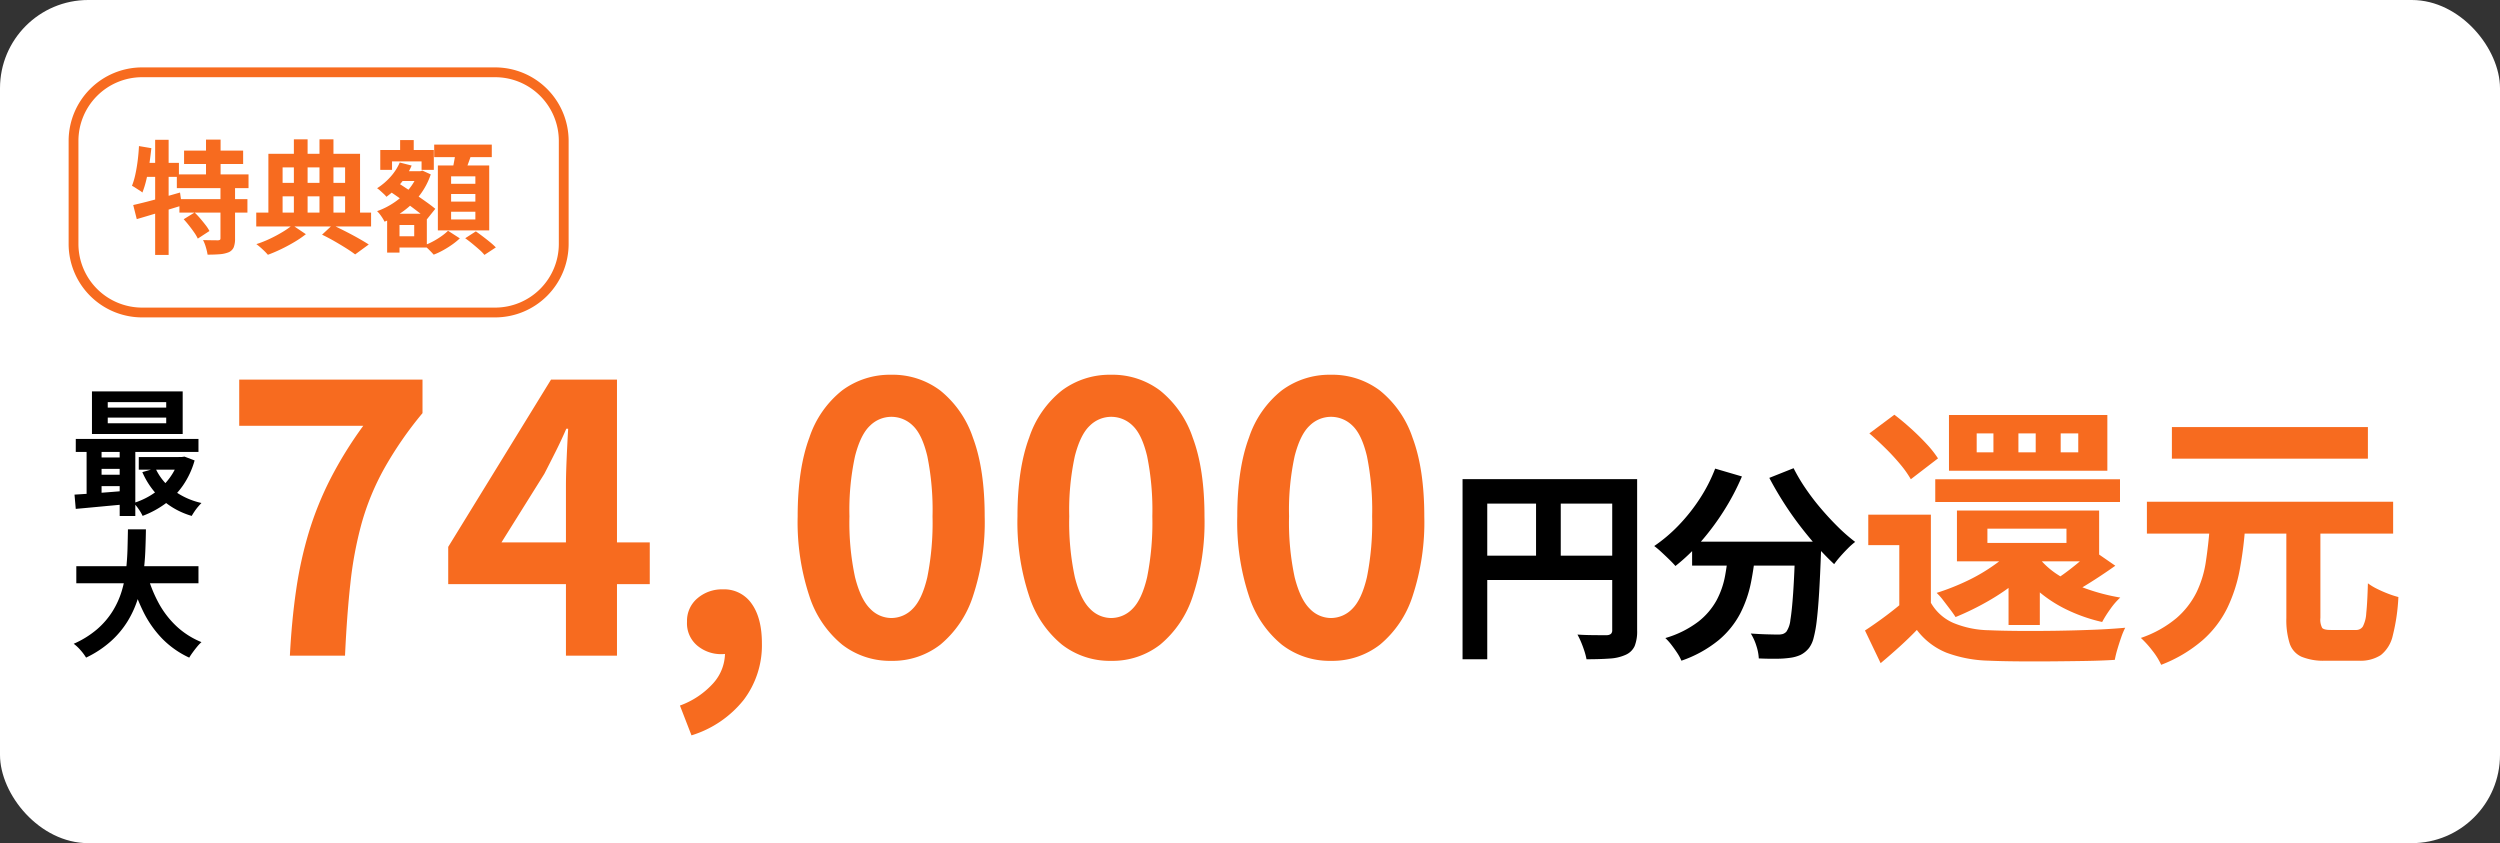 <svg xmlns="http://www.w3.org/2000/svg" xmlns:xlink="http://www.w3.org/1999/xlink" width="510" height="172" viewBox="0 0 510 172">
  <rect x="0" y="0" width="510" height="172" fill="#333333" stroke="none"/>
  <defs>
    <clipPath id="clip-img_plan_contents_01_03_pc">
      <rect width="510" height="172"/>
    </clipPath>
  </defs>
  <g id="img_plan_contents_01_03_pc" clip-path="url(#clip-img_plan_contents_01_03_pc)">
    <g id="グループ_3111" data-name="グループ 3111" transform="translate(-1347 -2982.25)">
      <rect id="長方形_3085" data-name="長方形 3085" width="510" height="172" rx="18" transform="translate(1347 2982.25)" fill="#fff"/>
      <path id="パス_2384" data-name="パス 2384" d="M-26.45-19.025H-14.4V-16.3H-26.45Zm-1.475,4.85H-13.3v2.8H-27.925Zm.525,5.05h13.875v2.75H-27.4Zm5.425-12.15H-19v8.65h-2.975Zm2.95,9.575h2.975V-1.1A4.862,4.862,0,0,1-16.312.675,1.985,1.985,0,0,1-17.325,1.7a6.059,6.059,0,0,1-1.85.413Q-20.25,2.2-21.65,2.2A11.736,11.736,0,0,0-22,.7a8.258,8.258,0,0,0-.575-1.475q.925.025,1.825.037t1.2.013a.944.944,0,0,0,.413-.1q.112-.075.112-.325Zm-7.5,6.675L-24.3-6.4a16.5,16.5,0,0,1,1.15,1.225q.575.675,1.087,1.338a7.551,7.551,0,0,1,.788,1.213l-2.375,1.55a8.214,8.214,0,0,0-.725-1.237q-.475-.687-1.037-1.4T-26.525-5.025Zm-10.3-2.9Q-35.6-8.2-34.037-8.6t3.3-.888q1.737-.487,3.462-.987l.375,2.65q-2.35.725-4.788,1.463T-36.1-5.05Zm4.475-13.3h2.75V2.25h-2.75Zm-3.3,1.275,2.525.425q-.175,1.65-.425,3.312t-.6,3.138a18.605,18.605,0,0,1-.8,2.6,4.757,4.757,0,0,0-.625-.45q-.4-.25-.8-.512a7.1,7.1,0,0,0-.7-.413,14.669,14.669,0,0,0,.688-2.325q.288-1.325.475-2.812T-35.65-19.95Zm.7,3.425h7.45v2.85h-8.025ZM1.7-1.875,3.825-3.85q1.325.625,2.7,1.325t2.612,1.4q1.237.7,2.088,1.25L8.45,2.15Q7.7,1.575,6.588.875T4.212-.55Q2.95-1.275,1.7-1.875Zm-13.425-4.5H11.7V-3.55H-11.725Zm3.95-6.075h15.4V-9.7h-15.4Zm3.725-8.875h2.8v16.2h-2.8Zm5.225,0h2.85V-5.1H1.175ZM-9.25-18.375H9.45v13.05H6.4V-15.6H-6.35V-5.325h-2.9Zm4.9,14.55,2.75,1.85A21.278,21.278,0,0,1-3.887-.412Q-5.2.375-6.625,1.063T-9.35,2.225a13.029,13.029,0,0,0-1.087-1.113A15.045,15.045,0,0,0-11.7.05,21.61,21.61,0,0,0-8.95-1.038a28.406,28.406,0,0,0,2.613-1.4A16.346,16.346,0,0,0-4.35-3.825Zm21.15-11h4.95v2H16.8Zm.825-6.35H20.4v3.925H17.625ZM16.325-6.15h6.75V.75h-6.75v-2.3H20.5v-2.3H16.325Zm-2.75-13H24.5v4.05H22v-1.725H15.975V-15.1h-2.4Zm1.4,13H17.5V1.775H14.975Zm6.3-8.675h.475l.425-.125,1.7.775A14.637,14.637,0,0,1,21.65-9.963a16.222,16.222,0,0,1-3.275,3.225A18.294,18.294,0,0,1,14.45-4.525a8.291,8.291,0,0,0-.675-1.125,6.432,6.432,0,0,0-.85-1.025,15.231,15.231,0,0,0,3.537-1.8A14.043,14.043,0,0,0,19.4-11.138a10.725,10.725,0,0,0,1.875-3.287ZM17.55-16.6l2.425.625a14.324,14.324,0,0,1-2.212,3.613A15.65,15.65,0,0,1,14.825-9.6a3.816,3.816,0,0,0-.525-.575q-.35-.325-.725-.663a5.162,5.162,0,0,0-.65-.512,12.788,12.788,0,0,0,2.713-2.3A10.709,10.709,0,0,0,17.55-16.6ZM15.3-10.85l1.575-1.8q.925.6,2.025,1.325T21.1-9.85q1.1.75,2.075,1.45T24.8-7.15L23.1-5.025A19.548,19.548,0,0,0,21.538-6.35q-.938-.725-2.012-1.525T17.35-9.45Q16.25-10.225,15.3-10.85Zm9.275-9.4h11.75v2.55H24.575Zm3.45,10.075v1.55h4.95v-1.55Zm0,3.625v1.575h4.95V-6.55Zm0-7.225v1.525h4.95v-1.525ZM25.325-16H35.8V-2.75H25.325Zm3.65-2.9,3.275.4q-.375,1.125-.787,2.237T30.7-14.35l-2.475-.475q.15-.6.288-1.312t.263-1.437Q28.9-18.3,28.975-18.9ZM27.4-2.675l2.4,1.55A13.468,13.468,0,0,1,28.25.138a19.669,19.669,0,0,1-1.875,1.175,14.791,14.791,0,0,1-1.9.888q-.35-.4-.9-.95T22.55.3a13.457,13.457,0,0,0,1.825-.825A15.931,15.931,0,0,0,26.1-1.6,10.611,10.611,0,0,0,27.4-2.675ZM30.9-1.15l2.175-1.4q.675.475,1.45,1.063T36-.325A12.729,12.729,0,0,1,37.15.725L34.825,2.25a8.8,8.8,0,0,0-1.05-1.075Q33.1.575,32.338-.05T30.9-1.15Z" transform="translate(1411 3032)" fill="#f76b1f"/>
      <path id="パス_2388" data-name="パス 2388" d="M3.36-33.012H36.288v5H8.4V3.738H3.36Zm30.534,0h5.082v30.87a8.109,8.109,0,0,1-.5,3.171,3.562,3.562,0,0,1-1.806,1.785,9.041,9.041,0,0,1-3.255.777q-1.953.147-4.767.147a12.876,12.876,0,0,0-.42-1.638q-.294-.924-.672-1.827A15.226,15.226,0,0,0,26.8-1.3q1.218.084,2.457.105t2.2.021H32.8a1.382,1.382,0,0,0,.84-.273,1.016,1.016,0,0,0,.252-.777ZM6.09-17.388H36.372v4.956H6.09ZM18.354-30.282h5.04V-14.91h-5.04ZM50.19-20.244H72.912v4.872H50.19Zm21.042,0h5.292v1.323a7.184,7.184,0,0,1-.042.861q-.168,4.746-.378,8.169T75.621-4.2A24.867,24.867,0,0,1,74.97-.588a5.654,5.654,0,0,1-.924,2.016A5.167,5.167,0,0,1,72.3,2.856a7.427,7.427,0,0,1-2.121.588,19.806,19.806,0,0,1-2.772.189q-1.722.021-3.612-.063a9.832,9.832,0,0,0-.5-2.583,10.592,10.592,0,0,0-1.134-2.5q1.764.126,3.276.168T67.7-1.3a3.693,3.693,0,0,0,.966-.105,1.767,1.767,0,0,0,.756-.483,5.174,5.174,0,0,0,.819-2.415q.315-1.869.567-5.544t.42-9.513ZM54.894-35.154l5.46,1.6A48.54,48.54,0,0,1,56.637-26.5a51.182,51.182,0,0,1-4.662,6.258,38.059,38.059,0,0,1-5.187,4.956q-.462-.546-1.26-1.323t-1.617-1.533a17.2,17.2,0,0,0-1.449-1.218,31.481,31.481,0,0,0,4.977-4.221A36.423,36.423,0,0,0,51.744-29,32.34,32.34,0,0,0,54.894-35.154Zm16-.084a35.9,35.9,0,0,0,2.436,4.116,47.345,47.345,0,0,0,3.129,4.1q1.7,2,3.486,3.759A35.4,35.4,0,0,0,83.454-20.2a14.316,14.316,0,0,0-1.491,1.323q-.819.819-1.554,1.659a19.29,19.29,0,0,0-1.239,1.554Q77.406-17.3,75.6-19.341t-3.549-4.326q-1.743-2.289-3.3-4.746T65.94-33.264ZM57.666-18.816h5.5a60.872,60.872,0,0,1-.966,6.888A24.164,24.164,0,0,1,60-5.586a17.989,17.989,0,0,1-4.41,5.439,24.624,24.624,0,0,1-7.581,4.179,9.624,9.624,0,0,0-.84-1.554Q46.62,1.638,45.99.819A11.569,11.569,0,0,0,44.73-.588a20.6,20.6,0,0,0,6.72-3.339A14.23,14.23,0,0,0,55.188-8.3a17.216,17.216,0,0,0,1.743-5.061Q57.414-16.044,57.666-18.816Z" transform="translate(1642 3113)"/>
      <path id="パス_2387" data-name="パス 2387" d="M7.98-17.556v1.148H19.908v-1.148Zm0-3.164v1.12H19.908v-1.12ZM4.76-22.9H23.268v8.68H4.76Zm-3.3,9.688H26.488v2.66H1.456Zm12.852,3.7h9.156v2.576H14.308Zm-8.54.084h6.356v2.324H5.768Zm0,3.528h6.356v2.324H5.768ZM17.724-7.2a11.576,11.576,0,0,0,3.6,4.424A15.025,15.025,0,0,0,27.1-.14q-.308.308-.7.77a10.46,10.46,0,0,0-.728.966q-.336.5-.56.9A15.766,15.766,0,0,1,19-.868,16.229,16.229,0,0,1,15.036-6.44ZM22.456-9.52h.616l.56-.084L25.7-8.82a17.075,17.075,0,0,1-2.38,5.11A15.813,15.813,0,0,1,19.7.014a19.321,19.321,0,0,1-4.606,2.478,9.2,9.2,0,0,0-.812-1.386A9.041,9.041,0,0,0,13.272-.14a15.443,15.443,0,0,0,3.094-1.344A13.728,13.728,0,0,0,19.04-3.472,13.314,13.314,0,0,0,21.126-6.02a11.342,11.342,0,0,0,1.33-3ZM1.2-1.848q1.428-.084,3.192-.21t3.724-.28q1.96-.154,3.948-.322V.084Q9.24.336,6.454.6t-5,.462Zm9.212-10.5h3.192V2.52H10.416Zm-6.748.056H6.72V-.84H3.668Z" transform="translate(1361 3085)"/>
      <path id="パス_2386" data-name="パス 2386" d="M1.568-16.24h24.92v3.472H1.568Zm14.392,1.4a27.311,27.311,0,0,0,2.324,5.964,18.781,18.781,0,0,0,3.682,4.844A16.557,16.557,0,0,0,27.1-.756a7.752,7.752,0,0,0-.882.924q-.462.56-.9,1.162t-.714,1.078a18.683,18.683,0,0,1-5.53-3.892A21.688,21.688,0,0,1,15.2-7.042a39.968,39.968,0,0,1-2.632-7.014ZM12.1-23.772h3.668q-.028,2.128-.126,4.494t-.434,4.8a30.256,30.256,0,0,1-1.078,4.83,20.657,20.657,0,0,1-2.072,4.592,18.611,18.611,0,0,1-3.416,4.1,21.268,21.268,0,0,1-5.082,3.36A10.236,10.236,0,0,0,2.464.924,8.63,8.63,0,0,0,1.036-.42,19.151,19.151,0,0,0,5.824-3.4,16.222,16.222,0,0,0,8.974-7.07a17.3,17.3,0,0,0,1.862-4.116,24.043,24.043,0,0,0,.882-4.326q.238-2.184.294-4.284T12.1-23.772Z" transform="translate(1361 3114)"/>
      <path id="パス_2385" data-name="パス 2385" d="M14.136,0q.38-7.3,1.292-13.49a80.821,80.821,0,0,1,2.584-11.7,66.811,66.811,0,0,1,4.37-10.83,80.819,80.819,0,0,1,6.726-10.868H3.8v-9.424H41.192v6.84a75.27,75.27,0,0,0-7.866,11.4,51.8,51.8,0,0,0-4.56,11.1,77.379,77.379,0,0,0-2.28,12.16Q25.764-8.284,25.384,0ZM70.452,0V-34.58q0-2.432.152-5.814t.3-5.89h-.38Q69.54-44,68.4-41.724t-2.356,4.636L57.3-23.1H87.552v8.512H46.436v-7.6L67.412-56.316H80.864V0ZM96.064,16.264l-2.356-6.08a16.9,16.9,0,0,0,6.8-4.56A9.3,9.3,0,0,0,102.9-.532l-.38-7.98L106.476-1.9a5.724,5.724,0,0,1-2.014,1.216,7.06,7.06,0,0,1-2.318.38,7.55,7.55,0,0,1-4.864-1.71,5.923,5.923,0,0,1-2.128-4.9A6,6,0,0,1,97.28-11.7a7.671,7.671,0,0,1,5.168-1.824,6.817,6.817,0,0,1,5.89,2.926q2.09,2.926,2.09,8.094A18.451,18.451,0,0,1,106.7,9.044,21.811,21.811,0,0,1,96.064,16.264ZM136.8,1.064a15.92,15.92,0,0,1-9.994-3.306,21.231,21.231,0,0,1-6.688-9.88,48.038,48.038,0,0,1-2.394-16.3q0-9.652,2.394-16.074a20.484,20.484,0,0,1,6.688-9.614A16.3,16.3,0,0,1,136.8-57.3a16.122,16.122,0,0,1,10.032,3.23,20.876,20.876,0,0,1,6.65,9.614q2.394,6.384,2.394,16.036a48.037,48.037,0,0,1-2.394,16.3,21.369,21.369,0,0,1-6.65,9.88A15.875,15.875,0,0,1,136.8,1.064Zm0-8.74a6.048,6.048,0,0,0,4.408-1.9q1.9-1.9,2.964-6.422a56.842,56.842,0,0,0,1.064-12.426A55.31,55.31,0,0,0,144.172-40.7q-1.064-4.446-2.964-6.232a6.239,6.239,0,0,0-4.408-1.786,6.2,6.2,0,0,0-4.294,1.786q-1.938,1.786-3.078,6.232a51.742,51.742,0,0,0-1.14,12.274A53.172,53.172,0,0,0,129.428-16q1.14,4.522,3.078,6.422A6.011,6.011,0,0,0,136.8-7.676Zm44.84,8.74a15.92,15.92,0,0,1-9.994-3.306,21.231,21.231,0,0,1-6.688-9.88,48.037,48.037,0,0,1-2.394-16.3q0-9.652,2.394-16.074a20.484,20.484,0,0,1,6.688-9.614A16.3,16.3,0,0,1,181.64-57.3a16.122,16.122,0,0,1,10.032,3.23,20.876,20.876,0,0,1,6.65,9.614q2.394,6.384,2.394,16.036a48.038,48.038,0,0,1-2.394,16.3,21.369,21.369,0,0,1-6.65,9.88A15.875,15.875,0,0,1,181.64,1.064Zm0-8.74a6.048,6.048,0,0,0,4.408-1.9q1.9-1.9,2.964-6.422a56.842,56.842,0,0,0,1.064-12.426A55.31,55.31,0,0,0,189.012-40.7q-1.064-4.446-2.964-6.232a6.239,6.239,0,0,0-4.408-1.786,6.2,6.2,0,0,0-4.294,1.786q-1.938,1.786-3.078,6.232a51.742,51.742,0,0,0-1.14,12.274A53.172,53.172,0,0,0,174.268-16q1.14,4.522,3.078,6.422A6.011,6.011,0,0,0,181.64-7.676Zm44.84,8.74a15.92,15.92,0,0,1-9.994-3.306,21.231,21.231,0,0,1-6.688-9.88,48.037,48.037,0,0,1-2.394-16.3q0-9.652,2.394-16.074a20.484,20.484,0,0,1,6.688-9.614A16.3,16.3,0,0,1,226.48-57.3a16.122,16.122,0,0,1,10.032,3.23,20.876,20.876,0,0,1,6.65,9.614q2.394,6.384,2.394,16.036a48.038,48.038,0,0,1-2.394,16.3,21.369,21.369,0,0,1-6.65,9.88A15.875,15.875,0,0,1,226.48,1.064Zm0-8.74a6.048,6.048,0,0,0,4.408-1.9q1.9-1.9,2.964-6.422a56.842,56.842,0,0,0,1.064-12.426A55.31,55.31,0,0,0,233.852-40.7q-1.064-4.446-2.964-6.232a6.239,6.239,0,0,0-4.408-1.786,6.2,6.2,0,0,0-4.294,1.786q-1.938,1.786-3.078,6.232a51.742,51.742,0,0,0-1.14,12.274A53.172,53.172,0,0,0,219.108-16q1.14,4.522,3.078,6.422A6.011,6.011,0,0,0,226.48-7.676Z" transform="translate(1392 3116)" fill="#f76b1f"/>
      <path id="パス_2389" data-name="パス 2389" d="M14.9-25.76V-5.1H8.456V-19.544H2.128V-25.76Zm0,17.976a9.747,9.747,0,0,0,4.592,4.116,19.732,19.732,0,0,0,7.224,1.484q2.52.112,6.076.14t7.448-.028q3.892-.056,7.616-.2t6.692-.42a13.705,13.705,0,0,0-.812,1.932q-.42,1.2-.784,2.436a20.259,20.259,0,0,0-.532,2.184q-2.576.168-5.936.224t-6.944.084q-3.584.028-6.944,0t-5.936-.14a26.5,26.5,0,0,1-8.568-1.624A14.243,14.243,0,0,1,12.04-2.24Q10.416-.56,8.6,1.092T4.648,4.536L1.456-2.128Q3.248-3.3,5.236-4.76T9.072-7.784ZM2.352-42.336l5.1-3.808q1.624,1.232,3.36,2.8T14-40.208a21.389,21.389,0,0,1,2.352,2.968l-5.544,4.256a20.781,20.781,0,0,0-2.156-3.052A44.716,44.716,0,0,0,5.6-39.34Q3.92-40.992,2.352-42.336Zm13.44,9.352H53.48v4.648H15.792ZM26.432-22.9v2.912H42.56V-22.9Zm-6.216-3.7H49.224v10.36H20.216Zm12.04,7.112,5.6,1.96a31.413,31.413,0,0,1-5.012,5.1A45.523,45.523,0,0,1,26.572-8.12a55.666,55.666,0,0,1-6.636,3.248q-.392-.616-1.092-1.54T17.416-8.288A11.506,11.506,0,0,0,16.072-9.8a48.186,48.186,0,0,0,6.244-2.464A36.632,36.632,0,0,0,27.972-15.6,23.136,23.136,0,0,0,32.256-19.488Zm15.568.9,4.7,3.248q-2.128,1.512-4.312,2.912T44.24-10.024l-3.528-2.744q1.12-.728,2.436-1.736t2.576-2.1A28.412,28.412,0,0,0,47.824-18.592ZM36.68-17.248A16.419,16.419,0,0,0,40.8-13.5,27.28,27.28,0,0,0,46.62-10.64a40.363,40.363,0,0,0,6.916,1.792A13.953,13.953,0,0,0,51.52-6.524a22.974,22.974,0,0,0-1.68,2.66A33.443,33.443,0,0,1,42.5-6.44a26.764,26.764,0,0,1-6.076-4.06,25.952,25.952,0,0,1-4.564-5.348Zm4.7-25.088v3.864h3.584v-3.864Zm-8.624,0v3.864h3.528v-3.864Zm-8.512,0v3.864h3.416v-3.864Zm-5.656-3.752H50.9V-34.72H18.592Zm12.152,27.72h6.384v15.12H30.744Zm56.672-5.768H94.36V-4.7a3.591,3.591,0,0,0,.364,2.044q.364.42,1.764.42h5.1a1.612,1.612,0,0,0,1.428-.7,6.7,6.7,0,0,0,.7-2.744q.224-2.044.336-6.076a11.448,11.448,0,0,0,1.848,1.12q1.12.56,2.3,1.008a18.63,18.63,0,0,0,2.072.672,39.387,39.387,0,0,1-1.148,7.868,7.044,7.044,0,0,1-2.436,3.976,7.65,7.65,0,0,1-4.48,1.148H95.368A11.774,11.774,0,0,1,90.5,3.22,4.521,4.521,0,0,1,88.088.5a15.942,15.942,0,0,1-.672-5.152ZM58.968-28.392H109.2v6.5H58.968Zm5.1-15.232h39.984v6.44H64.064ZM71.792-23.24h7.224A77.391,77.391,0,0,1,77.9-14.5a31.212,31.212,0,0,1-2.52,7.756A21.233,21.233,0,0,1,70.392-.2,28.472,28.472,0,0,1,61.88,4.872a14.056,14.056,0,0,0-1.792-2.884,19.729,19.729,0,0,0-2.352-2.6,22.63,22.63,0,0,0,7.28-4.06A16.9,16.9,0,0,0,69.1-9.94a21.521,21.521,0,0,0,1.9-6.272Q71.512-19.6,71.792-23.24Z" transform="translate(1726 3113)" fill="#f76b1f"/>
      <path id="長方形_3086" data-name="長方形 3086" d="M15,2A13,13,0,0,0,2,15V36A13,13,0,0,0,15,49H87a13,13,0,0,0,13-13V15A13,13,0,0,0,87,2H15m0-2H87a15,15,0,0,1,15,15V36A15,15,0,0,1,87,51H15A15,15,0,0,1,0,36V15A15,15,0,0,1,15,0Z" transform="translate(1361 2996)" fill="#f76b1f"/>
    </g>
  </g>
</svg>
